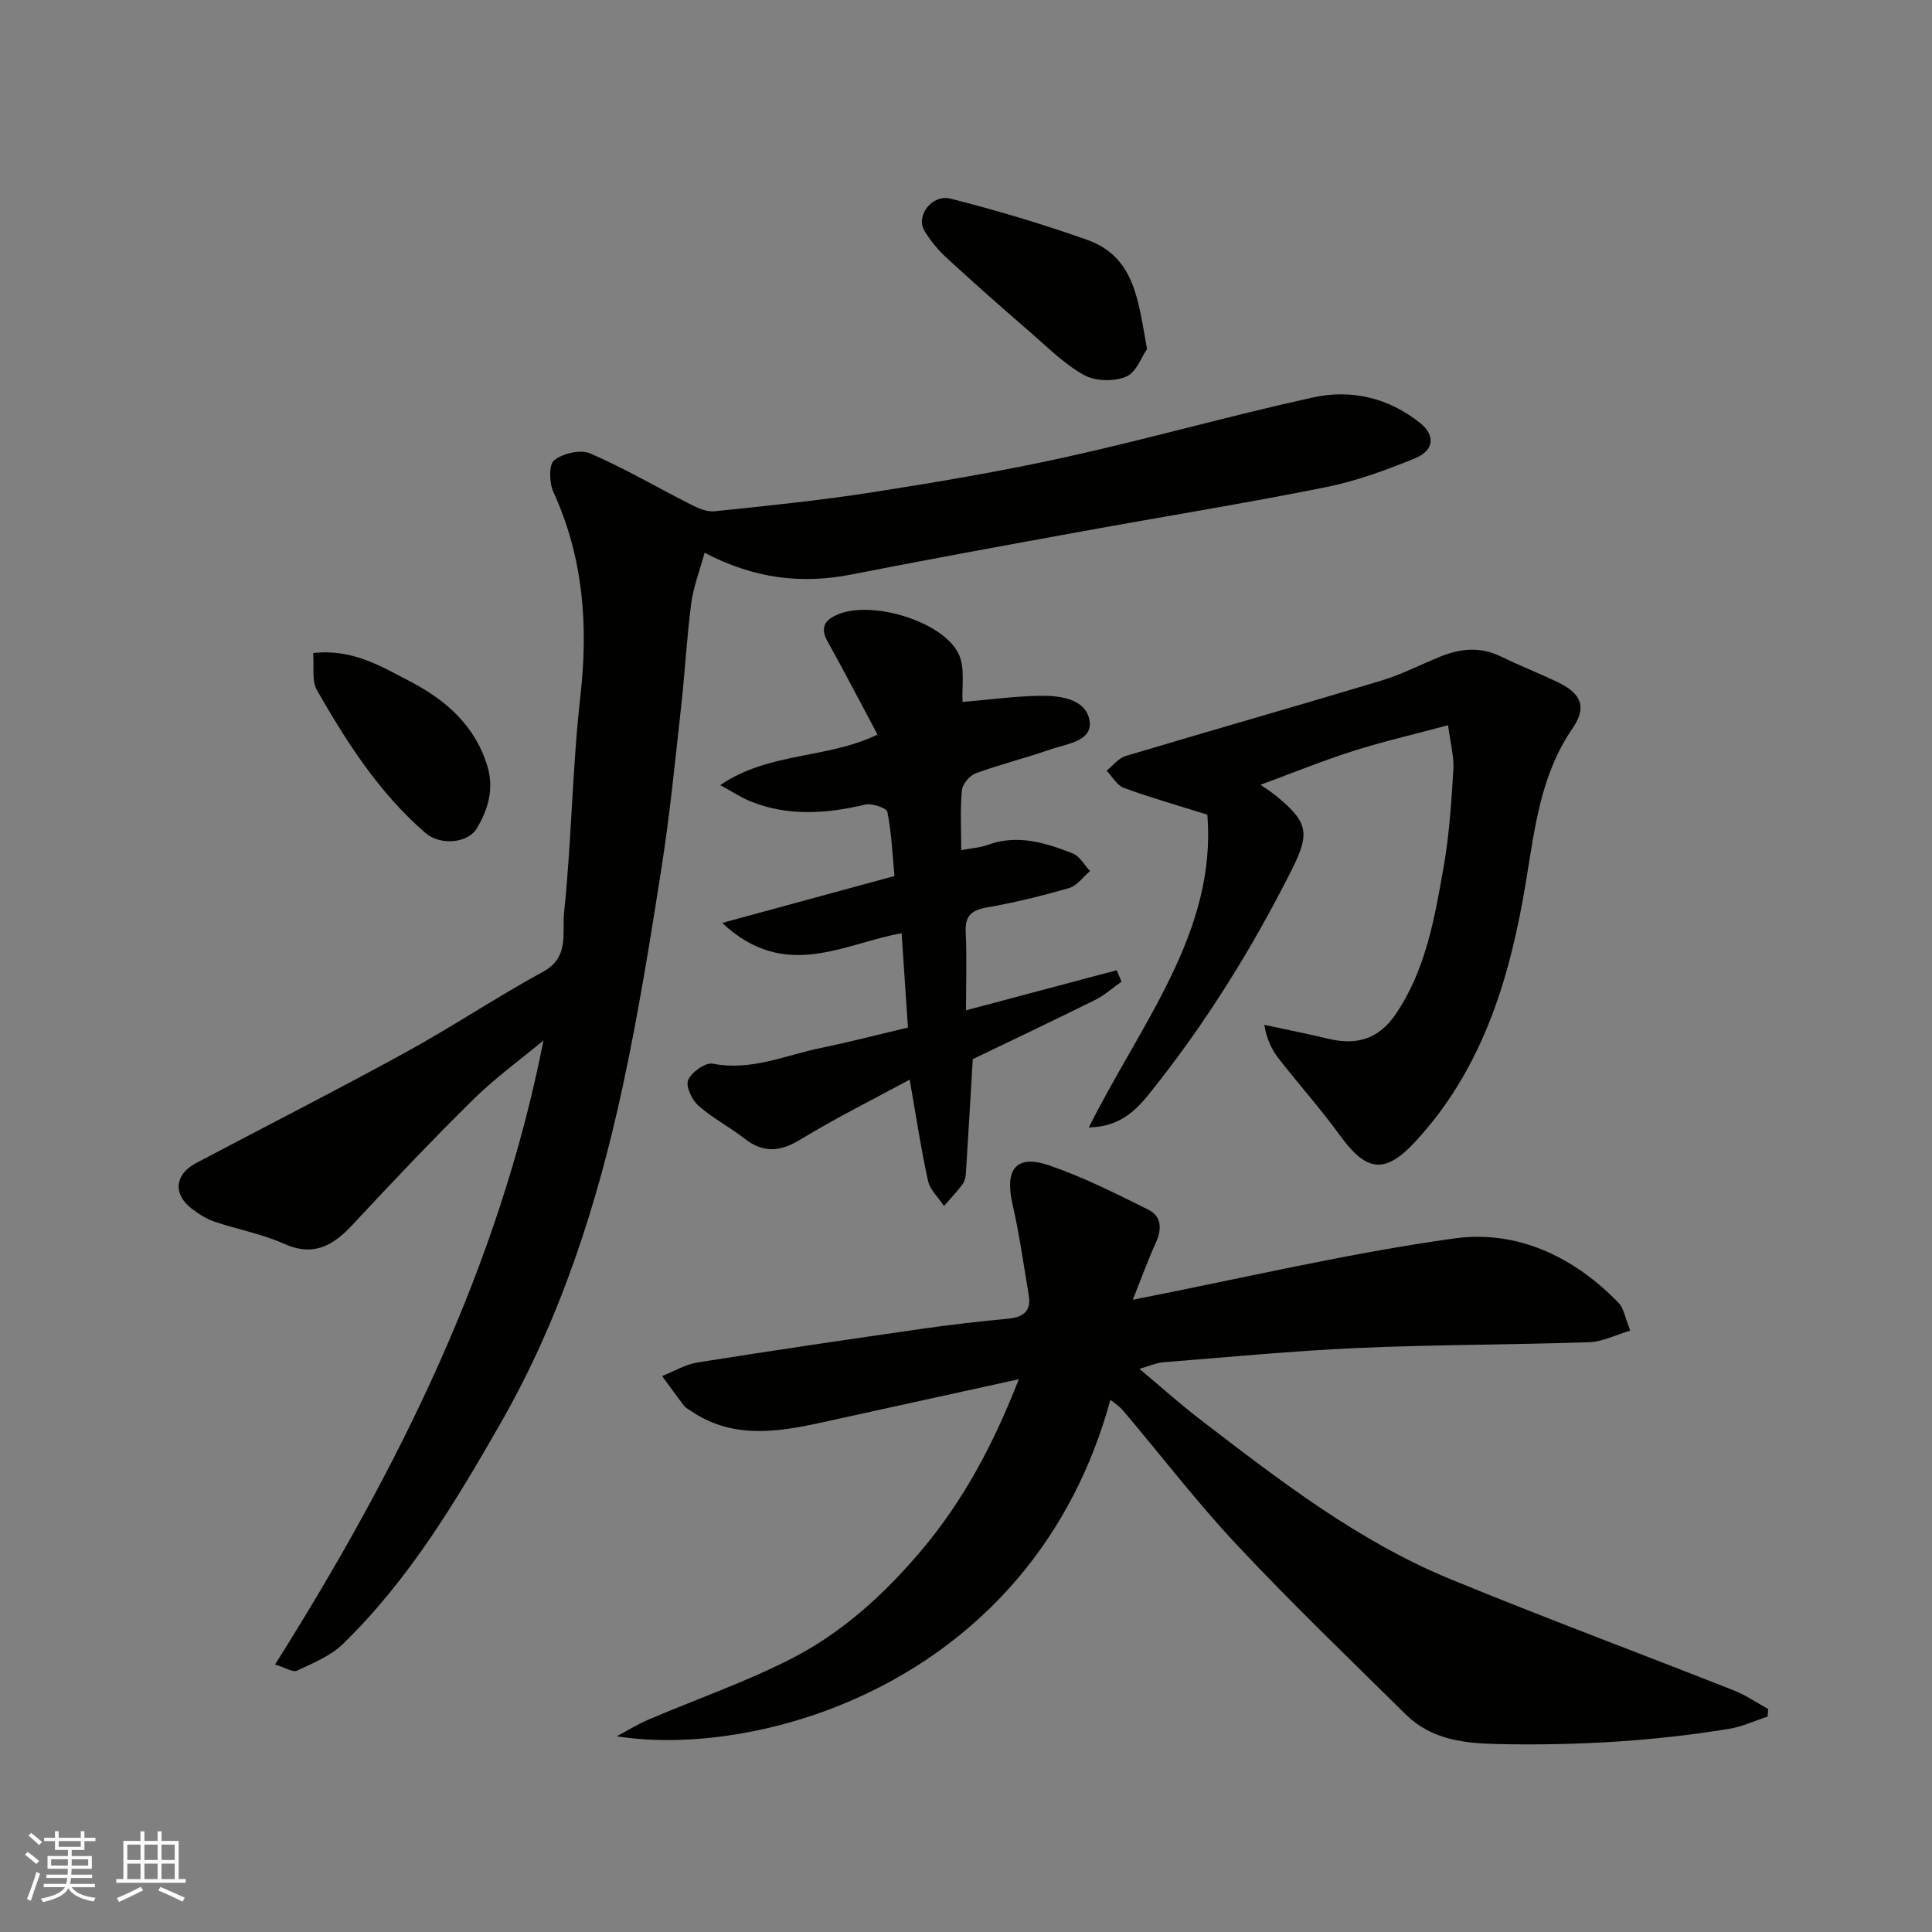<svg enable-background="new 0 0 400 400" viewBox="0 0 400 400" xmlns="http://www.w3.org/2000/svg"><rect x="0" y="0" width="400" height="400" fill="#808080" stroke="none"/><g fill="#010100"><path d="m56.95 344.62c25.56-40.57 46.38-82.43 55.57-129.21-4.81 4-10 7.76-14.52 12.21-8.56 8.43-16.83 17.17-25.02 25.96-4.05 4.35-8.07 6.67-14.2 3.92-4.56-2.04-9.61-2.96-14.37-4.57-1.66-.56-3.23-1.56-4.64-2.63-3.99-3.01-3.65-7.13.79-9.48 14.43-7.63 28.98-15.02 43.29-22.87 9.72-5.33 18.97-11.51 28.69-16.83 5.39-2.96 3.82-8.1 4.24-12.11 1.56-14.91 1.7-29.97 3.38-44.86 1.66-14.7.63-28.72-5.59-42.29-.86-1.89-.96-5.68.17-6.57 1.81-1.43 5.44-2.29 7.45-1.42 7.12 3.08 13.85 7.05 20.79 10.56 1.51.77 3.34 1.59 4.93 1.43 10.91-1.14 21.83-2.24 32.66-3.93 13.37-2.09 26.75-4.35 39.96-7.26 17.15-3.79 34.08-8.59 51.24-12.37 7.96-1.76 15.72.02 22.3 5.32 3.11 2.51 2.9 5.64-1.13 7.28-5.99 2.44-12.17 4.71-18.49 5.98-16.79 3.36-33.71 6.09-50.55 9.16-15.88 2.89-31.77 5.78-47.6 8.9-10.35 2.04-20.16.87-30.42-4.5-1.03 3.78-2.32 7.07-2.77 10.48-.93 7.17-1.31 14.4-2.11 21.59-1.23 11.07-2.32 22.18-4.04 33.18-2.37 15.15-4.81 30.31-8.04 45.28-5.24 24.31-12.82 47.92-25.23 69.61-9.34 16.33-19.06 32.55-32.71 45.81-2.56 2.49-6.22 3.94-9.54 5.52-.83.36-2.3-.62-4.49-1.29z"/><path d="m234.53 269.1c22.84-4.47 44.57-9.64 66.59-12.7 12.92-1.79 24.74 3.75 34.02 13.38 1.03 1.07 1.27 2.92 2.4 5.7-3.01.89-5.74 2.31-8.51 2.41-15.92.54-31.87.49-47.78 1.19-13.48.59-26.94 1.9-40.4 2.96-1.43.11-2.82.76-4.94 1.36 4.37 3.67 8.33 7.23 12.55 10.47 16.34 12.54 32.67 25.21 51.91 33.11 19.41 7.97 39.08 15.3 58.6 23 2.49.98 4.74 2.55 7.1 3.84-.03.53-.07 1.05-.1 1.58-2.64.86-5.23 2.08-7.94 2.53-15.85 2.6-31.8 3.49-47.87 3.16-7.12-.14-13.83-.93-19.09-6.12-11.76-11.59-23.67-23.05-34.96-35.09-8.3-8.85-15.72-18.54-23.57-27.82-.71-.84-1.68-1.45-2.64-2.26-15.9 58.2-72.1 74.43-102.2 69.68 2.15-1.15 4.24-2.46 6.48-3.42 9.88-4.22 20.1-7.76 29.64-12.64 10.58-5.41 19.28-13.33 27.03-22.53 8.76-10.4 14.89-22.04 20.09-35.34-14.06 3.09-27.53 6.05-41 9-9.32 2.04-18.59 3.38-27.14-2.6-.4-.28-.89-.51-1.18-.89-1.54-2.03-3.03-4.11-4.54-6.16 2.45-.97 4.82-2.42 7.36-2.82 15.49-2.47 31.01-4.74 46.54-6.98 5.84-.84 11.71-1.52 17.58-2.06 3.18-.29 5.01-1.46 4.43-4.9-1.06-6.27-1.93-12.59-3.35-18.78-1.68-7.29.72-10.42 7.57-8.08 7.06 2.41 13.81 5.83 20.52 9.16 2.79 1.38 2.86 4.05 1.56 6.88-1.61 3.54-2.93 7.21-4.76 11.78z"/><path d="m299.81 150.15c-6.99 1.88-13.44 3.36-19.73 5.36-6.31 2.01-12.47 4.53-19.1 6.97 1.3.92 2.38 1.58 3.35 2.39 6.48 5.37 6.94 7.59 3.12 15.19-8.24 16.39-17.89 31.91-29.37 46.22-2.86 3.57-6.19 7.03-12.65 7.14 10.77-21.54 26.53-40.52 24.53-64.75-6.19-1.95-11.81-3.54-17.27-5.54-1.44-.53-2.4-2.34-3.58-3.57 1.3-1.03 2.45-2.58 3.93-3.03 17.61-5.28 35.29-10.3 52.89-15.6 4.19-1.26 8.14-3.3 12.2-4.96 4.17-1.71 8.31-2.14 12.56-.07 3.96 1.93 8.08 3.52 12.04 5.45 4.83 2.37 5.76 5.21 2.84 9.46-6.55 9.52-7.81 20.56-9.6 31.5-3.26 19.89-8.87 38.89-23 54.11-6.35 6.84-10.16 6.11-15.64-1.47-3.94-5.44-8.45-10.46-12.58-15.76-1.42-1.82-2.47-3.93-2.99-7.01 4.45.96 8.91 1.85 13.33 2.9 6.1 1.45 10.54-.17 13.92-5.17 6.2-9.19 8.02-19.85 9.88-30.41 1.16-6.61 1.6-13.37 2.01-20.08.18-2.67-.59-5.41-1.09-9.27z"/><path d="m200 209.17c10.84-2.88 21.02-5.59 31.19-8.29.34.79.67 1.57 1.01 2.36-1.82 1.28-3.52 2.82-5.49 3.8-8.63 4.28-17.33 8.4-25.31 12.24-.49 8.24-.93 15.91-1.42 23.58-.05.79-.22 1.7-.67 2.3-1.19 1.59-2.57 3.03-3.87 4.53-1.14-1.74-2.89-3.34-3.31-5.24-1.44-6.52-2.42-13.14-3.79-20.92-7.62 4.13-15.28 7.92-22.54 12.35-4.24 2.59-7.72 2.93-11.68-.16-3.08-2.41-6.64-4.24-9.54-6.83-1.34-1.19-2.66-4.03-2.1-5.3.72-1.63 3.57-3.66 5.08-3.37 7.96 1.57 15.04-1.75 22.42-3.26 5.89-1.21 11.72-2.73 18-4.21-.43-6.43-.86-12.8-1.31-19.53-11.89 2.06-24.1 10.12-37.15-2.14 12.43-3.38 23.68-6.44 35.67-9.71-.4-4.24-.59-8.81-1.46-13.26-.16-.82-3.21-1.86-4.62-1.53-7.99 1.9-15.88 2.47-23.67-.64-1.92-.76-3.66-1.95-6.33-3.39 10.17-6.92 21.98-5.36 32.57-10.46-3.47-6.5-6.81-12.95-10.35-19.3-1.63-2.93-.5-4.46 2.14-5.58 6.97-2.96 21.6 1.33 24.96 8.09 1.45 2.9.66 6.92.86 10.03 5.35-.46 10.51-1.15 15.68-1.27 4.31-.1 9.81.54 10.6 5.09.76 4.37-4.84 4.86-8.22 6.05-5.06 1.78-10.29 3.05-15.32 4.9-1.27.47-2.76 2.23-2.88 3.51-.38 3.94-.14 7.94-.14 12.4 2.11-.4 3.88-.5 5.47-1.08 6.18-2.26 11.96-.46 17.61 1.76 1.45.57 2.41 2.4 3.59 3.65-1.43 1.21-2.69 3.04-4.33 3.52-5.61 1.63-11.32 3.01-17.07 4.03-3.21.57-4.5 1.76-4.34 5.11.25 5.27.06 10.54.06 16.17z"/><path d="m237.48 72.26c-1.1 1.56-2.2 4.83-4.32 5.72-2.47 1.05-6.34.98-8.67-.3-4.08-2.25-7.52-5.72-11.11-8.83-5.84-5.06-11.64-10.17-17.33-15.4-1.79-1.65-3.41-3.6-4.66-5.68-1.84-3.07 1.54-7.62 5.45-6.63 9.53 2.41 18.99 5.24 28.25 8.52 9.92 3.51 10.58 12.71 12.39 22.6z"/><path d="m64.83 135.21c8.08-.93 14.05 2.73 20.04 5.85 7.4 3.85 13.5 9.14 16.04 17.59 1.42 4.7.14 8.95-2.2 12.87-1.83 3.06-7.53 3.61-10.63.93-9.56-8.25-16.28-18.76-22.47-29.57-1.1-1.91-.54-4.78-.78-7.67z"/></g><path d="m5.17 384 .55-.58c.85.61 1.65 1.24 2.4 1.87l-.59.64c-.83-.73-1.62-1.37-2.36-1.93m1.22 9.53-.82-.34c.71-1.76 1.37-3.64 1.98-5.63.24.13.5.25.76.36-.6 1.67-1.24 3.54-1.92 5.61m-.5-13.5.57-.54c.56.44 1.31 1.06 2.26 1.87l-.64.64c-.68-.66-1.41-1.32-2.19-1.97m3.25.46h2.24v-1.36h.77v1.36h4.57v-1.36h.76v1.36h2.28v.69h-2.28v1.84h-2.64v1.26h4.18v2.64h-4.21c0 .45-.02.86-.05 1.21h4.32v.69h-4.38c-.04.34-.1.75-.19 1.22h5.15v.69h-4.82c.87 1.19 2.51 1.92 4.93 2.19-.17.31-.3.57-.37.76-2.77-.49-4.52-1.41-5.26-2.76-.56 1.26-2.3 2.23-5.24 2.9-.12-.24-.26-.48-.43-.72 2.73-.55 4.38-1.34 4.96-2.38h-4.38v-.69h4.65c.1-.38.17-.79.21-1.22h-4.32v-.69h4.4c.03-.34.05-.75.05-1.21h-4.2v-2.64h4.23v-1.26h-2.69v-1.84h-2.24zm1.46 4.46v1.29h3.45c.01-.4.02-.57.01-.53v-.32-.45h-3.46zm1.55-2.59h4.57v-1.19h-4.57zm6.11 2.59h-3.42v.77c-.01.19-.01.37-.02.53h3.44z" fill="#fbfafc"/><path d="m32.63 379.16h.82v1.98h3.54v7.89h1.45v.78h-14.36v-.78h1.46v-7.89h3.54v-1.98h.82v1.98h2.73zm-3.49 11.48.5.73c-1.61.82-3.28 1.63-5 2.41-.13-.27-.28-.55-.44-.82 1.75-.72 3.4-1.49 4.94-2.32m-2.78-5.55h2.73v-3.18h-2.73zm0 3.95h2.73v-3.2h-2.73zm3.54-3.95h2.73v-3.18h-2.73zm0 3.95h2.73v-3.2h-2.73zm7.89 4.68c-1.84-.92-3.51-1.7-5.02-2.32l.45-.73c1.89.8 3.57 1.55 5.04 2.23zm-1.62-11.81h-2.73v3.18h2.73zm-2.73 7.13h2.73v-3.2h-2.73z" fill="#fbfafc"/></svg>